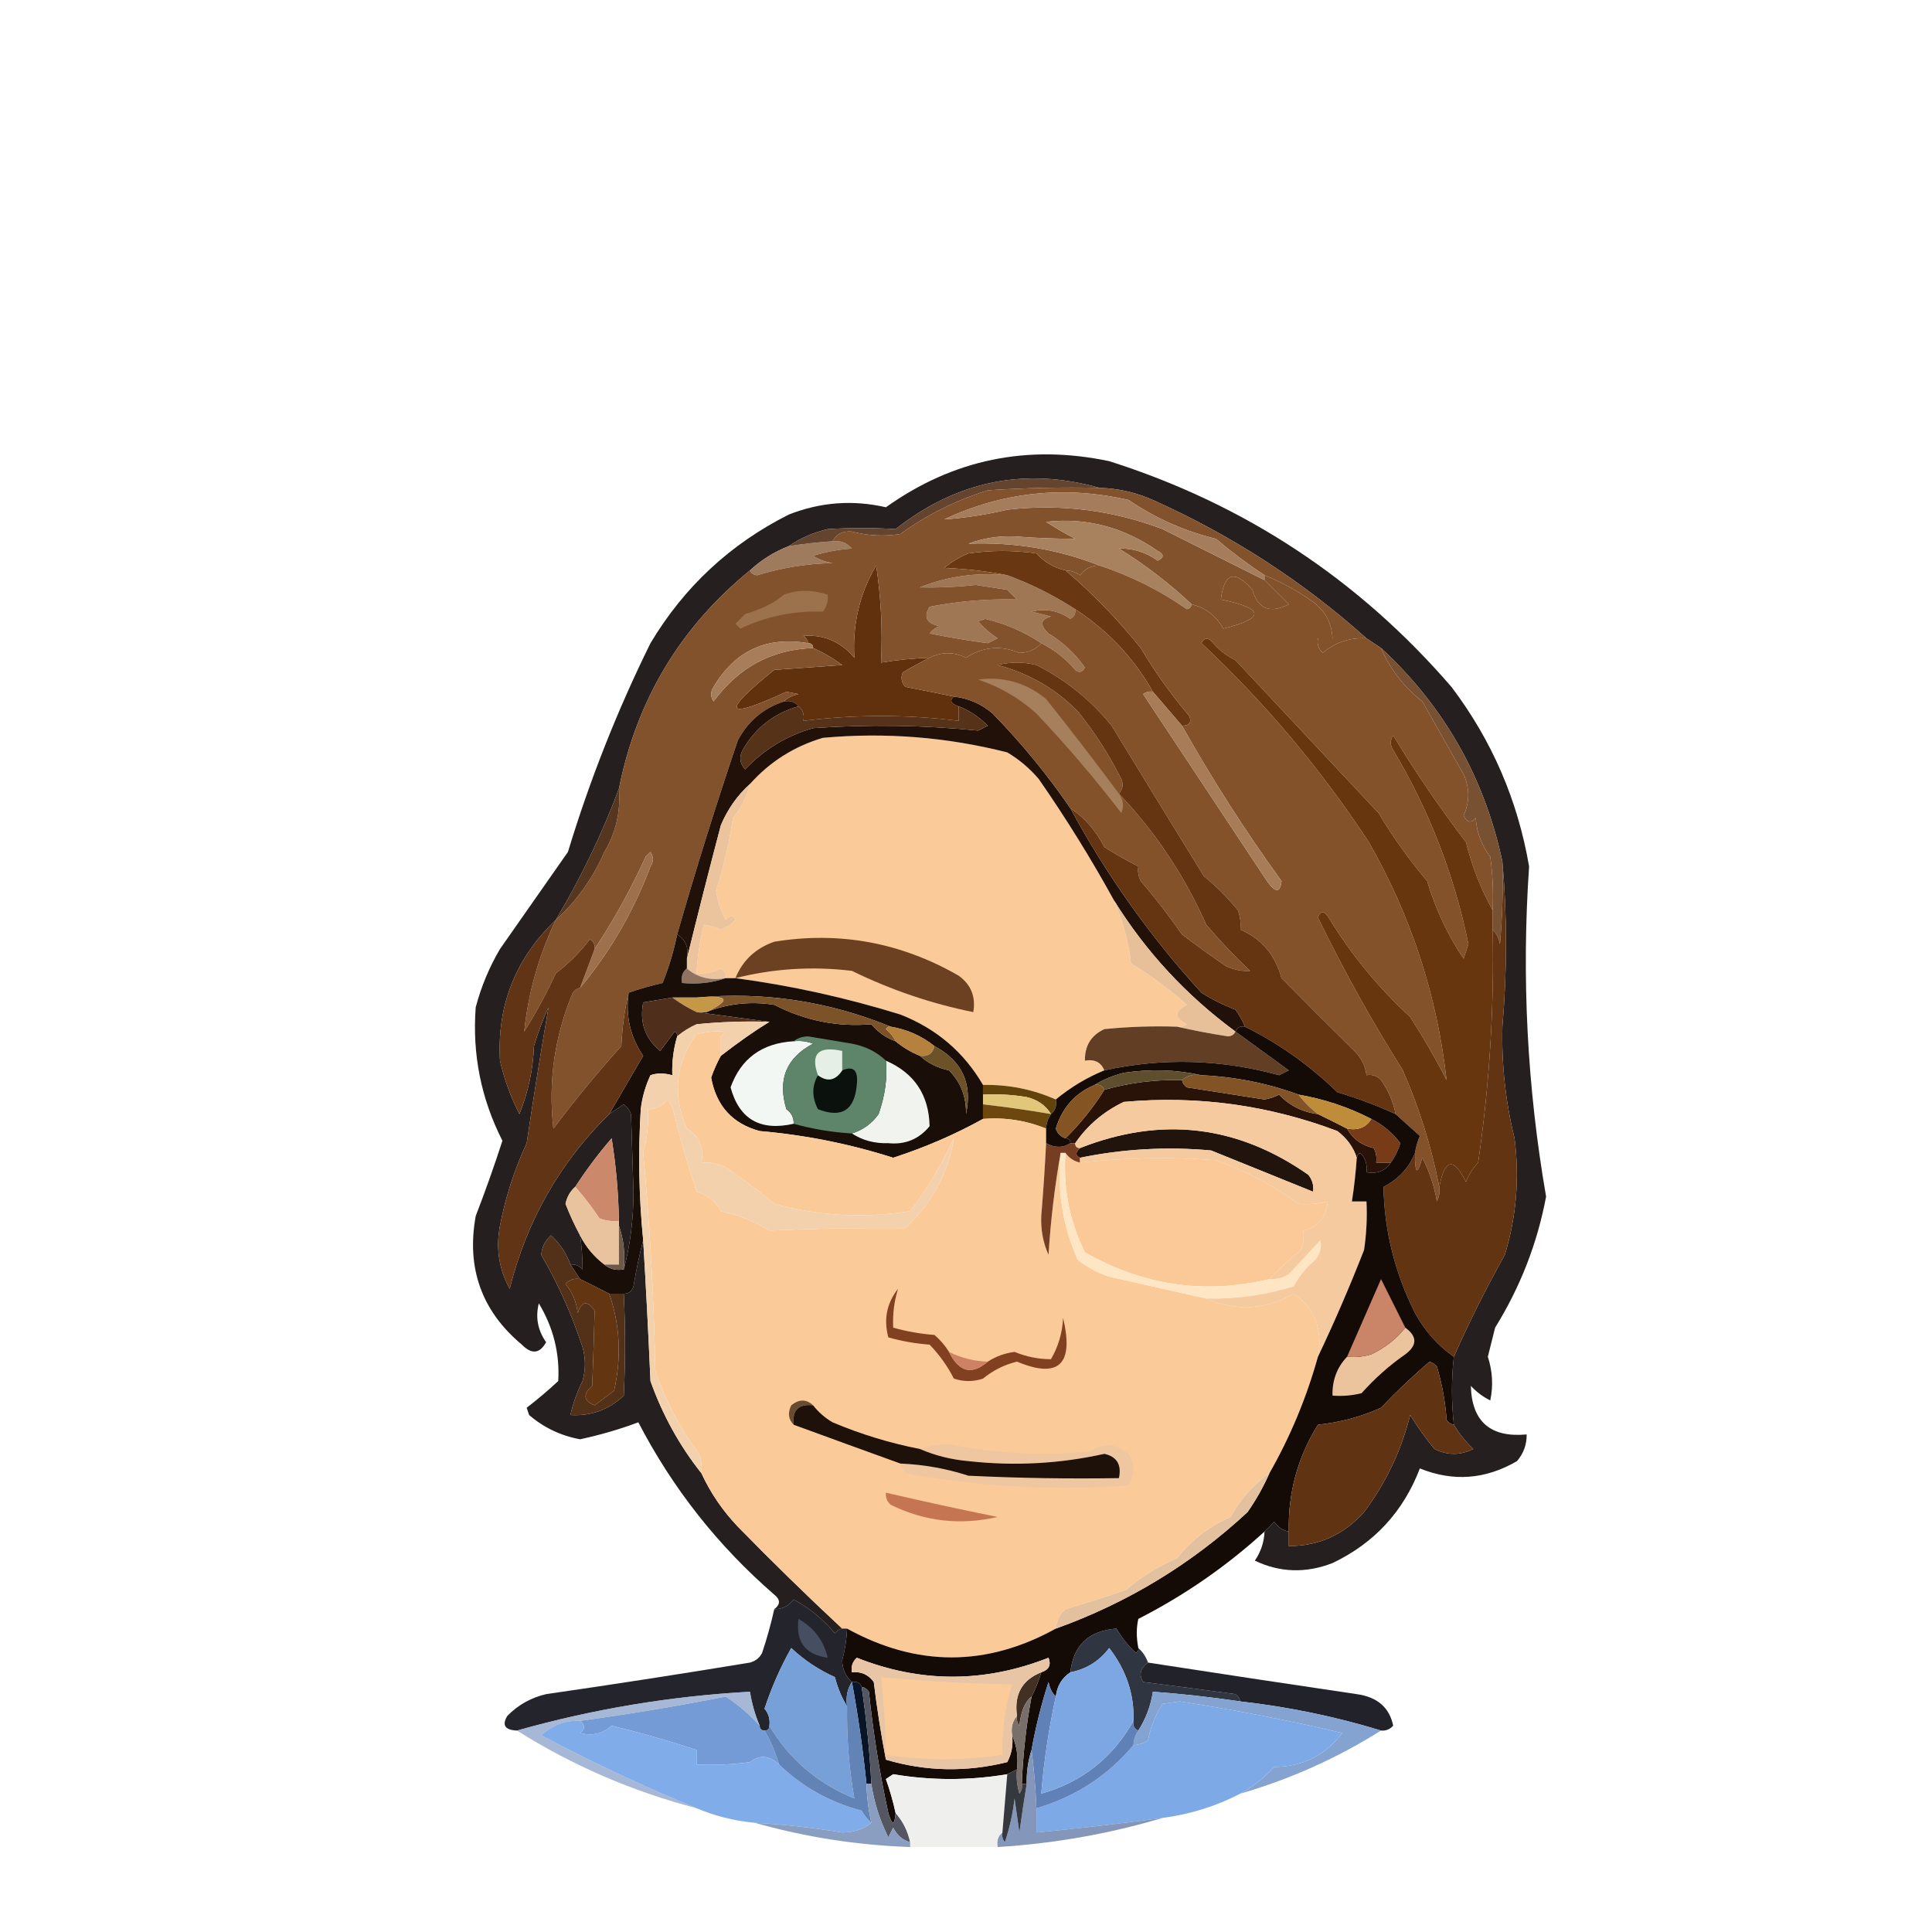 <?xml version="1.0" encoding="UTF-8"?>
<!DOCTYPE svg PUBLIC "-//W3C//DTD SVG 1.1//EN" "http://www.w3.org/Graphics/SVG/1.1/DTD/svg11.dtd">
<svg xmlns="http://www.w3.org/2000/svg" version="1.1" width="398px" height="398px" style="shape-rendering:geometricPrecision; text-rendering:geometricPrecision; image-rendering:optimizeQuality; fill-rule:evenodd; clip-rule:evenodd" xmlns:xlink="http://www.w3.org/1999/xlink">
<g><path style="opacity:0.9" fill="#0e0807" d="M 260.5,315.5 C 261.151,314.909 261.818,314.243 262.5,313.5C 263.265,314.612 264.265,315.279 265.5,315.5C 265.5,316.5 265.5,317.5 265.5,318.5C 271.696,318.486 276.863,316.153 281,311.5C 285.509,305.482 288.675,298.816 290.5,291.5C 291.982,293.891 293.649,296.224 295.5,298.5C 298.167,299.833 300.833,299.833 303.5,298.5C 301.918,296.985 300.584,295.319 299.5,293.5C 298.981,288.758 298.981,284.092 299.5,279.5C 302.583,272.5 306.083,265.5 310,258.5C 312.383,250.663 313.05,242.663 312,234.5C 310.143,226.961 309.31,219.294 309.5,211.5C 310.485,199.999 310.485,188.666 309.5,177.5C 305.8,160.149 297.466,145.482 284.5,133.5C 283.5,132.833 282.5,132.167 281.5,131.5C 268.408,119.774 253.741,110.274 237.5,103C 233.986,101.438 230.319,100.605 226.5,100.5C 211.172,96.199 197.172,99.032 184.5,109C 179.856,108.709 175.189,108.709 170.5,109C 167.524,109.705 164.858,110.871 162.5,112.5C 159.489,113.669 156.822,115.336 154.5,117.5C 140.143,129.202 131.143,144.202 127.5,162.5C 123.994,171.848 119.66,180.848 114.5,189.5C 106.193,197.44 102.359,207.107 103,218.5C 103.876,222.341 105.209,226.007 107,229.5C 108.811,225.012 109.811,220.346 110,215.5C 110.803,212.756 111.803,210.089 113,207.5C 111.405,216.737 109.905,226.071 108.5,235.5C 105.98,240.894 104.147,246.561 103,252.5C 102.118,257.119 102.784,261.453 105,265.5C 108.497,251.496 115.33,239.496 125.5,229.5C 126.482,228.859 127.482,228.193 128.5,227.5C 129.192,228.025 129.692,228.692 130,229.5C 130.167,234.833 130.333,240.167 130.5,245.5C 130.495,251.211 129.828,256.544 128.5,261.5C 128.81,258.287 128.477,255.287 127.5,252.5C 127.5,252.167 127.5,251.833 127.5,251.5C 127.404,245.802 126.904,240.135 126,234.5C 123.248,237.684 120.748,241.018 118.5,244.5C 117.475,245.374 116.808,246.541 116.5,248C 117.391,250.279 118.391,252.446 119.5,254.5C 119.851,256.869 120.018,259.203 120,261.5C 119.329,260.748 118.496,260.414 117.5,260.5C 116.66,258.147 115.326,256.147 113.5,254.5C 112.304,255.559 111.637,256.893 111.5,258.5C 114.974,264.497 117.807,270.83 120,277.5C 120.667,279.833 120.667,282.167 120,284.5C 118.882,286.765 118.049,289.099 117.5,291.5C 121.75,291.75 125.416,290.417 128.5,287.5C 128.842,280.558 128.842,273.558 128.5,266.5C 129.497,266.53 130.164,266.03 130.5,265C 131.05,261.676 131.717,258.509 132.5,255.5C 133.079,265.157 133.579,274.824 134,284.5C 136.499,291.508 139.999,297.841 144.5,303.5C 146.362,307.542 148.862,311.208 152,314.5C 159.062,321.73 166.229,328.73 173.5,335.5C 172.883,335.611 172.383,335.944 172,336.5C 169.628,333.63 166.795,331.297 163.5,329.5C 162.476,330.853 161.143,331.52 159.5,331.5C 160.791,330.527 160.791,329.527 159.5,328.5C 147.888,318.432 138.555,306.599 131.5,293C 127.731,294.417 123.731,295.584 119.5,296.5C 115.539,295.769 112.039,294.103 109,291.5C 108.833,291 108.667,290.5 108.5,290C 110.727,288.294 112.894,286.46 115,284.5C 115.328,278.804 113.994,273.471 111,268.5C 110.275,271.377 110.775,274.043 112.5,276.5C 111.187,278.885 109.52,279.052 107.5,277C 99.221,270.075 96.054,261.242 98,250.5C 99.981,245.375 101.814,240.208 103.5,235C 99.1,226.334 97.267,217.167 98,207.5C 99.109,203.281 100.775,199.281 103,195.5C 107.667,188.833 112.333,182.167 117,175.5C 121.488,160.702 127.155,146.369 134,132.5C 140.936,120.897 150.436,112.064 162.5,106C 169.026,103.434 175.692,102.934 182.5,104.5C 196.345,94.635 211.679,91.469 228.5,95C 256.393,103.862 279.893,119.362 299,141.5C 307.328,152.495 312.662,164.828 315,178.5C 313.434,201.325 314.601,223.992 318.5,246.5C 316.7,256.109 313.2,265.109 308,273.5C 307.5,275.5 307,277.5 306.5,279.5C 307.472,282.464 307.638,285.464 307,288.5C 305.488,287.743 304.154,286.743 303,285.5C 303.2,292.861 307.033,296.194 314.5,295.5C 314.528,297.582 313.861,299.416 312.5,301C 306.011,304.779 299.344,305.279 292.5,302.5C 289.097,311.402 283.097,317.902 274.5,322C 269.003,324.131 263.669,323.965 258.5,321.5C 259.747,319.677 260.414,317.677 260.5,315.5 Z"/></g>
<g><path style="opacity:1" fill="#a07754" d="M 207.5,118.5 C 212.38,120.273 217.047,122.607 221.5,125.5C 221.631,126.376 221.298,127.043 220.5,127.5C 218.043,125.775 215.377,125.275 212.5,126C 213.833,126.333 215.167,126.667 216.5,127C 214.314,127.604 214.148,128.77 216,130.5C 218.978,132.311 221.478,134.644 223.5,137.5C 222.998,138.521 222.332,138.688 221.5,138C 219.538,135.687 217.205,133.853 214.5,132.5C 211.049,130.175 207.216,128.508 203,127.5C 202.5,127.667 202,127.833 201.5,128C 202.685,129.353 204.019,130.52 205.5,131.5C 204.833,131.833 204.167,132.167 203.5,132.5C 199.482,131.965 195.482,131.298 191.5,130.5C 192.025,129.808 192.692,129.308 193.5,129C 190.876,128.424 190.209,127.09 191.5,125C 197.466,123.834 203.466,123.334 209.5,123.5C 208.833,122.833 208.167,122.167 207.5,121.5C 205.333,121.167 203.167,120.833 201,120.5C 197.144,120.926 193.311,121.093 189.5,121C 195.238,118.705 201.238,117.872 207.5,118.5 Z"/></g>
<g><path style="opacity:1" fill="#693812" d="M 219.5,117.5 C 225.152,122.32 230.319,127.653 235,133.5C 237.945,138.445 241.279,143.112 245,147.5C 245.528,148.816 245.028,149.483 243.5,149.5C 241.5,147.167 239.5,144.833 237.5,142.5C 233.576,135.574 228.243,129.907 221.5,125.5C 217.047,122.607 212.38,120.273 207.5,118.5C 203.353,117.675 199.019,117.175 194.5,117C 196.001,115.748 197.668,114.748 199.5,114C 204.167,113.333 208.833,113.333 213.5,114C 215.146,115.821 217.146,116.987 219.5,117.5 Z"/></g>
<g><path style="opacity:1" fill="#9f7b5e" d="M 171.5,111.5 C 173.103,111.312 174.437,111.812 175.5,113C 172.774,113.182 170.107,113.682 167.5,114.5C 168.729,115.281 170.062,115.781 171.5,116C 166.201,116.117 161.034,116.95 156,118.5C 155.235,118.43 154.735,118.097 154.5,117.5C 156.822,115.336 159.489,113.669 162.5,112.5C 165.482,112.037 168.482,111.704 171.5,111.5 Z"/></g>
<g><path style="opacity:1" fill="#64442e" d="M 226.5,100.5 C 218.826,100.334 211.159,100.5 203.5,101C 196.909,103.069 190.909,106.069 185.5,110C 182.145,110.546 178.812,110.379 175.5,109.5C 173.645,109.34 172.312,110.007 171.5,111.5C 168.482,111.704 165.482,112.037 162.5,112.5C 164.858,110.871 167.524,109.705 170.5,109C 175.189,108.709 179.856,108.709 184.5,109C 197.172,99.032 211.172,96.199 226.5,100.5 Z"/></g>
<g><path style="opacity:1" fill="#61300d" d="M 191.5,135.5 C 189.709,136.391 187.876,137.391 186,138.5C 185.508,139.549 185.674,140.549 186.5,141.5C 189.977,142.167 193.311,142.834 196.5,143.5C 195.561,144.327 195.895,144.994 197.5,145.5C 197.5,146.5 197.5,147.5 197.5,148.5C 186.833,147.167 176.167,147.167 165.5,148.5C 165.737,147.209 165.404,146.209 164.5,145.5C 163.791,144.596 162.791,144.263 161.5,144.5C 162.263,143.732 163.263,143.232 164.5,143C 163.667,142.833 162.833,142.667 162,142.5C 149.248,148.408 148.415,146.908 159.5,138C 164.167,137.667 168.833,137.333 173.5,137C 171.595,135.579 169.595,134.412 167.5,133.5C 167.5,132.833 167.167,132.5 166.5,132.5C 166.389,131.883 166.056,131.383 165.5,131C 169.705,130.682 173.205,132.182 176,135.5C 175.588,128.625 177.088,122.292 180.5,116.5C 181.497,123.134 181.83,129.8 181.5,136.5C 184.807,135.949 188.14,135.616 191.5,135.5 Z"/></g>
<g><path style="opacity:1" fill="#82522c" d="M 226.5,100.5 C 230.319,100.605 233.986,101.438 237.5,103C 253.741,110.274 268.408,119.774 281.5,131.5C 278.094,131.302 275.094,132.302 272.5,134.5C 271.614,133.675 271.281,132.675 271.5,131.5C 272.5,131.5 273.5,131.5 274.5,131.5C 274.358,128.383 273.024,125.883 270.5,124C 267.433,121.794 264.1,119.961 260.5,118.5C 257.044,116.217 253.71,113.717 250.5,111C 243.977,109.403 237.977,106.737 232.5,103C 219.281,99.989 206.614,101.322 194.5,107C 198.82,106.696 203.154,106.03 207.5,105C 218.482,103.745 229.149,105.078 239.5,109C 246.553,112.527 253.553,116.027 260.5,119.5C 262.119,121.119 263.785,122.785 265.5,124.5C 261.628,126.461 259.128,125.461 258,121.5C 254.358,117.305 252.191,117.972 251.5,123.5C 260.526,125.354 260.693,127.354 252,129.5C 250.532,126.858 248.365,125.191 245.5,124.5C 240.929,120.202 235.929,116.369 230.5,113C 233.361,112.915 236.028,113.749 238.5,115.5C 239.833,114.833 239.833,114.167 238.5,113.5C 231.433,108.578 223.767,106.578 215.5,107.5C 217.453,108.761 219.453,109.927 221.5,111C 217.369,110.993 213.202,110.826 209,110.5C 205.645,110.375 202.478,110.875 199.5,112C 208.959,111.639 217.959,113.139 226.5,116.5C 224.857,116.48 223.524,117.147 222.5,118.5C 221.583,117.873 220.583,117.539 219.5,117.5C 217.146,116.987 215.146,115.821 213.5,114C 208.833,113.333 204.167,113.333 199.5,114C 197.668,114.748 196.001,115.748 194.5,117C 199.019,117.175 203.353,117.675 207.5,118.5C 201.238,117.872 195.238,118.705 189.5,121C 193.311,121.093 197.144,120.926 201,120.5C 203.167,120.833 205.333,121.167 207.5,121.5C 208.167,122.167 208.833,122.833 209.5,123.5C 203.466,123.334 197.466,123.834 191.5,125C 190.209,127.09 190.876,128.424 193.5,129C 192.692,129.308 192.025,129.808 191.5,130.5C 195.482,131.298 199.482,131.965 203.5,132.5C 204.167,132.167 204.833,131.833 205.5,131.5C 204.019,130.52 202.685,129.353 201.5,128C 202,127.833 202.5,127.667 203,127.5C 207.216,128.508 211.049,130.175 214.5,132.5C 213.376,133.809 211.876,134.475 210,134.5C 206.121,132.891 202.455,133.224 199,135.5C 196.493,134.253 193.993,134.253 191.5,135.5C 188.14,135.616 184.807,135.949 181.5,136.5C 181.83,129.8 181.497,123.134 180.5,116.5C 177.088,122.292 175.588,128.625 176,135.5C 173.205,132.182 169.705,130.682 165.5,131C 166.056,131.383 166.389,131.883 166.5,132.5C 157.927,131.037 151.427,134.037 147,141.5C 146.333,142.5 146.333,143.5 147,144.5C 152.159,137.464 158.993,133.798 167.5,133.5C 169.595,134.412 171.595,135.579 173.5,137C 168.833,137.333 164.167,137.667 159.5,138C 148.415,146.908 149.248,148.408 162,142.5C 162.833,142.667 163.667,142.833 164.5,143C 163.263,143.232 162.263,143.732 161.5,144.5C 157.298,145.863 154.131,148.53 152,152.5C 147.516,165.756 143.349,179.089 139.5,192.5C 138.812,195.918 137.812,199.251 136.5,202.5C 134.018,203.067 131.684,203.734 129.5,204.5C 128.677,207.977 128.177,211.644 128,215.5C 123.086,220.959 118.419,226.625 114,232.5C 112.905,222.804 114.238,213.471 118,204.5C 118.383,203.944 118.883,203.611 119.5,203.5C 125.669,196.112 130.502,187.779 134,178.5C 134.667,177.5 134.667,176.5 134,175.5C 133.667,175.833 133.333,176.167 133,176.5C 129.956,183.178 126.456,189.512 122.5,195.5C 122.631,194.624 122.298,193.957 121.5,193.5C 119.5,196.167 117.167,198.5 114.5,200.5C 112.588,204.66 110.421,208.66 108,212.5C 108.821,204.526 110.988,196.86 114.5,189.5C 118.793,185.605 122.126,180.939 124.5,175.5C 126.88,171.537 127.88,167.203 127.5,162.5C 131.143,144.202 140.143,129.202 154.5,117.5C 154.735,118.097 155.235,118.43 156,118.5C 161.034,116.95 166.201,116.117 171.5,116C 170.062,115.781 168.729,115.281 167.5,114.5C 170.107,113.682 172.774,113.182 175.5,113C 174.437,111.812 173.103,111.312 171.5,111.5C 172.312,110.007 173.645,109.34 175.5,109.5C 178.812,110.379 182.145,110.546 185.5,110C 190.909,106.069 196.909,103.069 203.5,101C 211.159,100.5 218.826,100.334 226.5,100.5 Z"/></g>
<g><path style="opacity:1" fill="#a87d5a" d="M 166.5,132.5 C 167.167,132.5 167.5,132.833 167.5,133.5C 158.993,133.798 152.159,137.464 147,144.5C 146.333,143.5 146.333,142.5 147,141.5C 151.427,134.037 157.927,131.037 166.5,132.5 Z"/></g>
<g><path style="opacity:1" fill="#9c724c" d="M 161.5,122.5 C 164.344,121.449 167.344,121.449 170.5,122.5C 170.67,123.822 170.337,124.989 169.5,126C 163.501,125.8 157.834,126.966 152.5,129.5C 152.167,129.167 151.833,128.833 151.5,128.5C 152.167,127.833 152.833,127.167 153.5,126.5C 156.997,125.435 159.663,124.102 161.5,122.5 Z"/></g>
<g><path style="opacity:1" fill="#a8815f" d="M 245.5,124.5 C 245.44,125.043 245.107,125.376 244.5,125.5C 238.957,121.632 232.957,118.632 226.5,116.5C 217.959,113.139 208.959,111.639 199.5,112C 202.478,110.875 205.645,110.375 209,110.5C 213.202,110.826 217.369,110.993 221.5,111C 219.453,109.927 217.453,108.761 215.5,107.5C 223.767,106.578 231.433,108.578 238.5,113.5C 239.833,114.167 239.833,114.833 238.5,115.5C 236.028,113.749 233.361,112.915 230.5,113C 235.929,116.369 240.929,120.202 245.5,124.5 Z"/></g>
<g><path style="opacity:1" fill="#a67d5c" d="M 260.5,118.5 C 260.5,118.833 260.5,119.167 260.5,119.5C 253.553,116.027 246.553,112.527 239.5,109C 229.149,105.078 218.482,103.745 207.5,105C 203.154,106.03 198.82,106.696 194.5,107C 206.614,101.322 219.281,99.989 232.5,103C 237.977,106.737 243.977,109.403 250.5,111C 253.71,113.717 257.044,116.217 260.5,118.5 Z"/></g>
<g><path style="opacity:1" fill="#fbca99" d="M 229.5,185.5 C 231.358,189.812 232.525,194.145 233,198.5C 237.11,200.978 240.944,203.811 244.5,207C 241.833,208.333 241.833,209.667 244.5,211C 243.906,211.464 243.239,211.631 242.5,211.5C 237.489,211.334 232.489,211.501 227.5,212C 224.778,213.272 223.444,215.439 223.5,218.5C 225.483,218.157 226.817,218.824 227.5,220.5C 223.907,221.967 220.574,223.967 217.5,226.5C 212.749,224.397 207.749,223.397 202.5,223.5C 198.572,216.747 192.906,211.914 185.5,209C 174.247,205.52 162.914,203.02 151.5,201.5C 150.833,201.5 150.167,201.5 149.5,201.5C 149.631,200.624 149.298,199.957 148.5,199.5C 146.929,200.309 145.262,200.643 143.5,200.5C 143.674,197.126 144.174,193.793 145,190.5C 146.117,190.665 147.284,190.998 148.5,191.5C 149.672,191.081 150.672,190.415 151.5,189.5C 151.062,188.494 150.396,188.494 149.5,189.5C 148.527,187.608 147.86,185.608 147.5,183.5C 149.07,178.668 150.237,173.668 151,168.5C 152.705,166.423 153.872,164.09 154.5,161.5C 158.572,156.939 163.572,153.773 169.5,152C 182.355,150.826 195.022,151.826 207.5,155C 209.96,156.458 212.127,158.291 214,160.5C 219.635,168.621 224.802,176.955 229.5,185.5 Z"/></g>
<g><path style="opacity:1" fill="#211108" d="M 196.5,143.5 C 199.516,143.841 202.182,145.007 204.5,147C 210.424,153.083 215.757,159.583 220.5,166.5C 227.962,180.29 236.962,192.956 247.5,204.5C 249.731,205.903 252.064,207.07 254.5,208C 255.305,209.113 255.972,210.279 256.5,211.5C 255.508,211.328 254.842,211.662 254.5,212.5C 244.384,205.055 236.051,196.055 229.5,185.5C 224.802,176.955 219.635,168.621 214,160.5C 212.127,158.291 209.96,156.458 207.5,155C 195.022,151.826 182.355,150.826 169.5,152C 163.572,153.773 158.572,156.939 154.5,161.5C 151.903,163.843 149.903,166.676 148.5,170C 146.059,179.267 143.725,188.434 141.5,197.5C 141.923,195.219 141.256,193.552 139.5,192.5C 143.349,179.089 147.516,165.756 152,152.5C 154.131,148.53 157.298,145.863 161.5,144.5C 162.791,144.263 163.791,144.596 164.5,145.5C 159.44,146.945 155.607,149.945 153,154.5C 152.219,155.944 152.386,157.277 153.5,158.5C 157.367,154.398 162.033,151.564 167.5,150C 178.861,149.209 190.194,149.376 201.5,150.5C 202.167,150.167 202.833,149.833 203.5,149.5C 201.736,147.722 199.736,146.389 197.5,145.5C 195.895,144.994 195.561,144.327 196.5,143.5 Z"/></g>
<g><path style="opacity:1" fill="#553218" d="M 164.5,145.5 C 165.404,146.209 165.737,147.209 165.5,148.5C 176.167,147.167 186.833,147.167 197.5,148.5C 197.5,147.5 197.5,146.5 197.5,145.5C 199.736,146.389 201.736,147.722 203.5,149.5C 202.833,149.833 202.167,150.167 201.5,150.5C 190.194,149.376 178.861,149.209 167.5,150C 162.033,151.564 157.367,154.398 153.5,158.5C 152.386,157.277 152.219,155.944 153,154.5C 155.607,149.945 159.44,146.945 164.5,145.5 Z"/></g>
<g><path style="opacity:1" fill="#83522b" d="M 226.5,116.5 C 232.957,118.632 238.957,121.632 244.5,125.5C 245.107,125.376 245.44,125.043 245.5,124.5C 248.365,125.191 250.532,126.858 252,129.5C 260.693,127.354 260.526,125.354 251.5,123.5C 252.191,117.972 254.358,117.305 258,121.5C 259.128,125.461 261.628,126.461 265.5,124.5C 263.785,122.785 262.119,121.119 260.5,119.5C 260.5,119.167 260.5,118.833 260.5,118.5C 264.1,119.961 267.433,121.794 270.5,124C 273.024,125.883 274.358,128.383 274.5,131.5C 273.5,131.5 272.5,131.5 271.5,131.5C 271.281,132.675 271.614,133.675 272.5,134.5C 275.094,132.302 278.094,131.302 281.5,131.5C 282.5,132.167 283.5,132.833 284.5,133.5C 286.347,137.828 289.181,141.495 293,144.5C 295.829,149.491 298.663,154.491 301.5,159.5C 302.783,162.372 302.783,165.205 301.5,168C 302.253,169.487 303.086,169.654 304,168.5C 304.217,171.488 305.217,174.155 307,176.5C 307.499,180.152 307.665,183.818 307.5,187.5C 305.072,183.176 303.239,178.509 302,173.5C 296.621,166.449 291.621,159.116 287,151.5C 286.333,152.5 286.333,153.5 287,154.5C 294.433,166.967 299.6,180.301 302.5,194.5C 302.167,195.5 301.833,196.5 301.5,197.5C 298.197,192.559 295.697,187.226 294,181.5C 290.287,177.118 286.954,172.451 284,167.5C 274.139,156.974 264.305,146.474 254.5,136C 252.545,135.047 250.878,133.713 249.5,132C 248.668,131.312 248.002,131.479 247.5,132.5C 260.605,144.775 272.105,158.442 282,173.5C 290.717,188.777 296.05,205.11 298,222.5C 295.723,218.052 293.223,213.719 290.5,209.5C 284.056,203.561 278.556,196.895 274,189.5C 272.935,187.604 272.102,187.437 271.5,189C 276.778,199.862 282.612,210.362 289,220.5C 292.386,228.259 294.886,236.259 296.5,244.5C 296.649,245.552 296.483,246.552 296,247.5C 295.453,244.298 294.453,241.298 293,238.5C 291.957,242.226 291.457,241.893 291.5,237.5C 291.678,236.305 292.011,235.138 292.5,234C 290.793,232.491 289.127,230.991 287.5,229.5C 287.02,226.995 286.02,224.662 284.5,222.5C 283.675,221.614 282.675,221.281 281.5,221.5C 281.271,219.567 280.438,217.9 279,216.5C 274,211.58 269,206.58 264,201.5C 262.697,196.709 259.864,193.376 255.5,191.5C 255.657,190.127 255.49,188.793 255,187.5C 252.877,184.887 250.544,182.554 248,180.5C 241.623,170.138 235.29,159.805 229,149.5C 224.726,144.226 219.559,140.059 213.5,137C 210.833,136.333 208.167,136.333 205.5,137C 211.907,138.682 217.407,141.849 222,146.5C 225.499,150.827 228.499,155.494 231,160.5C 231.47,161.577 231.303,162.577 230.5,163.5C 238.011,171.372 244.011,180.372 248.5,190.5C 251.345,193.844 254.345,197.011 257.5,200C 255.831,200.122 254.165,199.788 252.5,199C 249.417,196.891 246.417,194.724 243.5,192.5C 240.858,188.691 238.025,185.024 235,181.5C 234.517,180.552 234.351,179.552 234.5,178.5C 232.186,177.318 229.852,175.985 227.5,174.5C 225.779,171.124 223.446,168.457 220.5,166.5C 215.757,159.583 210.424,153.083 204.5,147C 202.182,145.007 199.516,143.841 196.5,143.5C 193.311,142.834 189.977,142.167 186.5,141.5C 185.674,140.549 185.508,139.549 186,138.5C 187.876,137.391 189.709,136.391 191.5,135.5C 193.993,134.253 196.493,134.253 199,135.5C 202.455,133.224 206.121,132.891 210,134.5C 211.876,134.475 213.376,133.809 214.5,132.5C 217.205,133.853 219.538,135.687 221.5,138C 222.332,138.688 222.998,138.521 223.5,137.5C 221.478,134.644 218.978,132.311 216,130.5C 214.148,128.77 214.314,127.604 216.5,127C 215.167,126.667 213.833,126.333 212.5,126C 215.377,125.275 218.043,125.775 220.5,127.5C 221.298,127.043 221.631,126.376 221.5,125.5C 228.243,129.907 233.576,135.574 237.5,142.5C 236.761,142.369 236.094,142.536 235.5,143C 244.03,155.854 252.53,168.687 261,181.5C 262.743,183.975 263.743,183.975 264,181.5C 256.553,171.221 249.72,160.554 243.5,149.5C 245.028,149.483 245.528,148.816 245,147.5C 241.279,143.112 237.945,138.445 235,133.5C 230.319,127.653 225.152,122.32 219.5,117.5C 220.583,117.539 221.583,117.873 222.5,118.5C 223.524,117.147 224.857,116.48 226.5,116.5 Z"/></g>
<g><path style="opacity:1" fill="#a77c57" d="M 237.5,142.5 C 239.5,144.833 241.5,147.167 243.5,149.5C 249.72,160.554 256.553,171.221 264,181.5C 263.743,183.975 262.743,183.975 261,181.5C 252.53,168.687 244.03,155.854 235.5,143C 236.094,142.536 236.761,142.369 237.5,142.5 Z"/></g>
<g><path style="opacity:1" fill="#a67f5d" d="M 230.5,163.5 C 231.412,164.738 231.579,166.072 231,167.5C 225.512,160.347 219.679,153.514 213.5,147C 209.993,143.827 205.993,141.494 201.5,140C 206.727,139.297 211.394,140.63 215.5,144C 220.627,150.43 225.627,156.93 230.5,163.5 Z"/></g>
<g><path style="opacity:1" fill="#785133" d="M 284.5,133.5 C 297.466,145.482 305.8,160.149 309.5,177.5C 309.666,183.176 309.499,188.843 309,194.5C 308.768,193.263 308.268,192.263 307.5,191.5C 307.5,190.167 307.5,188.833 307.5,187.5C 307.665,183.818 307.499,180.152 307,176.5C 305.217,174.155 304.217,171.488 304,168.5C 303.086,169.654 302.253,169.487 301.5,168C 302.783,165.205 302.783,162.372 301.5,159.5C 298.663,154.491 295.829,149.491 293,144.5C 289.181,141.495 286.347,137.828 284.5,133.5 Z"/></g>
<g><path style="opacity:1" fill="#56361e" d="M 127.5,162.5 C 127.88,167.203 126.88,171.537 124.5,175.5C 122.126,180.939 118.793,185.605 114.5,189.5C 119.66,180.848 123.994,171.848 127.5,162.5 Z"/></g>
<g><path style="opacity:1" fill="#67360e" d="M 307.5,187.5 C 307.5,188.833 307.5,190.167 307.5,191.5C 307.828,207.583 306.828,223.583 304.5,239.5C 303.416,240.665 302.583,241.998 302,243.5C 299.463,238.334 297.63,238.667 296.5,244.5C 294.886,236.259 292.386,228.259 289,220.5C 282.612,210.362 276.778,199.862 271.5,189C 272.102,187.437 272.935,187.604 274,189.5C 278.556,196.895 284.056,203.561 290.5,209.5C 293.223,213.719 295.723,218.052 298,222.5C 296.05,205.11 290.717,188.777 282,173.5C 272.105,158.442 260.605,144.775 247.5,132.5C 248.002,131.479 248.668,131.312 249.5,132C 250.878,133.713 252.545,135.047 254.5,136C 264.305,146.474 274.139,156.974 284,167.5C 286.954,172.451 290.287,177.118 294,181.5C 295.697,187.226 298.197,192.559 301.5,197.5C 301.833,196.5 302.167,195.5 302.5,194.5C 299.6,180.301 294.433,166.967 287,154.5C 286.333,153.5 286.333,152.5 287,151.5C 291.621,159.116 296.621,166.449 302,173.5C 303.239,178.509 305.072,183.176 307.5,187.5 Z"/></g>
<g><path style="opacity:1" fill="#ebc49e" d="M 154.5,161.5 C 153.872,164.09 152.705,166.423 151,168.5C 150.237,173.668 149.07,178.668 147.5,183.5C 147.86,185.608 148.527,187.608 149.5,189.5C 150.396,188.494 151.062,188.494 151.5,189.5C 150.672,190.415 149.672,191.081 148.5,191.5C 147.284,190.998 146.117,190.665 145,190.5C 144.174,193.793 143.674,197.126 143.5,200.5C 145.262,200.643 146.929,200.309 148.5,199.5C 149.298,199.957 149.631,200.624 149.5,201.5C 146.302,202.036 143.635,201.369 141.5,199.5C 141.5,198.833 141.5,198.167 141.5,197.5C 143.725,188.434 146.059,179.267 148.5,170C 149.903,166.676 151.903,163.843 154.5,161.5 Z"/></g>
<g><path style="opacity:1" fill="#9e714c" d="M 119.5,203.5 C 120.501,200.828 121.501,198.162 122.5,195.5C 126.456,189.512 129.956,183.178 133,176.5C 133.333,176.167 133.667,175.833 134,175.5C 134.667,176.5 134.667,177.5 134,178.5C 130.502,187.779 125.669,196.112 119.5,203.5 Z"/></g>
<g><path style="opacity:1" fill="#653511" d="M 287.5,229.5 C 283.621,227.729 279.621,226.229 275.5,225C 269.849,219.511 263.516,215.011 256.5,211.5C 255.972,210.279 255.305,209.113 254.5,208C 252.064,207.07 249.731,205.903 247.5,204.5C 236.962,192.956 227.962,180.29 220.5,166.5C 223.446,168.457 225.779,171.124 227.5,174.5C 229.852,175.985 232.186,177.318 234.5,178.5C 234.351,179.552 234.517,180.552 235,181.5C 238.025,185.024 240.858,188.691 243.5,192.5C 246.417,194.724 249.417,196.891 252.5,199C 254.165,199.788 255.831,200.122 257.5,200C 254.345,197.011 251.345,193.844 248.5,190.5C 244.011,180.372 238.011,171.372 230.5,163.5C 231.303,162.577 231.47,161.577 231,160.5C 228.499,155.494 225.499,150.827 222,146.5C 217.407,141.849 211.907,138.682 205.5,137C 208.167,136.333 210.833,136.333 213.5,137C 219.559,140.059 224.726,144.226 229,149.5C 235.29,159.805 241.623,170.138 248,180.5C 250.544,182.554 252.877,184.887 255,187.5C 255.49,188.793 255.657,190.127 255.5,191.5C 259.864,193.376 262.697,196.709 264,201.5C 269,206.58 274,211.58 279,216.5C 280.438,217.9 281.271,219.567 281.5,221.5C 282.675,221.281 283.675,221.614 284.5,222.5C 286.02,224.662 287.02,226.995 287.5,229.5 Z"/></g>
<g><path style="opacity:1" fill="#6b4122" d="M 151.5,201.5 C 152.989,197.847 155.656,195.347 159.5,194C 172.919,191.816 185.586,194.149 197.5,201C 200.041,202.848 201.041,205.348 200.5,208.5C 191.838,206.748 183.505,203.915 175.5,200C 167.362,199.016 159.362,199.516 151.5,201.5 Z"/></g>
<g><path style="opacity:1" fill="#e7c099" d="M 229.5,185.5 C 236.051,196.055 244.384,205.055 254.5,212.5C 254.265,213.097 253.765,213.43 253,213.5C 249.346,212.938 245.846,212.271 242.5,211.5C 243.239,211.631 243.906,211.464 244.5,211C 241.833,209.667 241.833,208.333 244.5,207C 240.944,203.811 237.11,200.978 233,198.5C 232.525,194.145 231.358,189.812 229.5,185.5 Z"/></g>
<g><path style="opacity:1" fill="#8f7360" d="M 141.5,199.5 C 143.635,201.369 146.302,202.036 149.5,201.5C 146.713,202.477 143.713,202.81 140.5,202.5C 140.263,201.209 140.596,200.209 141.5,199.5 Z"/></g>
<g><path style="opacity:1" fill="#190e08" d="M 139.5,192.5 C 141.256,193.552 141.923,195.219 141.5,197.5C 141.5,198.167 141.5,198.833 141.5,199.5C 140.596,200.209 140.263,201.209 140.5,202.5C 143.713,202.81 146.713,202.477 149.5,201.5C 150.167,201.5 150.833,201.5 151.5,201.5C 162.914,203.02 174.247,205.52 185.5,209C 192.906,211.914 198.572,216.747 202.5,223.5C 202.5,224.167 202.5,224.833 202.5,225.5C 202.5,226.167 202.5,226.833 202.5,227.5C 202.5,228.5 202.5,229.5 202.5,230.5C 196.717,233.713 190.551,236.379 184,238.5C 175.066,235.651 165.9,233.817 156.5,233C 150.896,231.496 147.563,227.829 146.5,222C 147.044,220.415 147.711,218.915 148.5,217.5C 152.215,214.631 155.548,212.298 158.5,210.5C 153.5,209.833 148.5,209.167 143.5,208.5C 144.167,208.5 144.833,208.5 145.5,208.5C 149.949,206.728 154.616,206.228 159.5,207C 165.875,210.265 172.542,211.598 179.5,211C 180.885,212.649 182.551,213.816 184.5,214.5C 185.965,215.737 187.632,216.737 189.5,217.5C 191.116,218.989 193.116,219.989 195.5,220.5C 197.92,222.953 199.086,225.953 199,229.5C 200.351,223.201 198.184,218.535 192.5,215.5C 189.873,213.399 186.873,212.066 183.5,211.5C 170.591,206.236 157.257,204.236 143.5,205.5C 141.833,205.5 140.167,205.5 138.5,205.5C 136.5,205.833 134.5,206.167 132.5,206.5C 131.715,210.596 132.882,213.93 136,216.5C 137,215.167 138,213.833 139,212.5C 139.399,212.728 139.565,213.062 139.5,213.5C 138.735,216.096 138.401,218.763 138.5,221.5C 136.799,221.034 135.299,221.034 134,221.5C 132.956,223.715 132.29,226.048 132,228.5C 131.448,237.513 131.615,246.513 132.5,255.5C 131.717,258.509 131.05,261.676 130.5,265C 130.164,266.03 129.497,266.53 128.5,266.5C 127.5,266.5 126.5,266.5 125.5,266.5C 123.483,265.471 121.483,264.471 119.5,263.5C 118.833,262.5 118.167,261.5 117.5,260.5C 118.496,260.414 119.329,260.748 120,261.5C 120.018,259.203 119.851,256.869 119.5,254.5C 120.69,256.869 122.357,258.869 124.5,260.5C 125.568,261.434 126.901,261.768 128.5,261.5C 129.828,256.544 130.495,251.211 130.5,245.5C 130.333,240.167 130.167,234.833 130,229.5C 129.692,228.692 129.192,228.025 128.5,227.5C 127.482,228.193 126.482,228.859 125.5,229.5C 127.81,225.555 130.143,221.555 132.5,217.5C 129.839,213.618 128.839,209.284 129.5,204.5C 131.684,203.734 134.018,203.067 136.5,202.5C 137.812,199.251 138.812,195.918 139.5,192.5 Z"/></g>
<g><path style="opacity:1" fill="#7c5329" d="M 143.5,205.5 C 157.257,204.236 170.591,206.236 183.5,211.5C 183.062,211.435 182.728,211.601 182.5,212C 183.381,212.708 184.047,213.542 184.5,214.5C 182.551,213.816 180.885,212.649 179.5,211C 172.542,211.598 165.875,210.265 159.5,207C 154.616,206.228 149.949,206.728 145.5,208.5C 150.807,205.937 150.141,204.937 143.5,205.5 Z"/></g>
<g><path style="opacity:1" fill="#c59847" d="M 138.5,205.5 C 140.167,205.5 141.833,205.5 143.5,205.5C 150.141,204.937 150.807,205.937 145.5,208.5C 144.833,208.5 144.167,208.5 143.5,208.5C 141.712,207.64 140.045,206.64 138.5,205.5 Z"/></g>
<g><path style="opacity:1" fill="#502e1c" d="M 138.5,205.5 C 140.045,206.64 141.712,207.64 143.5,208.5C 148.5,209.167 153.5,209.833 158.5,210.5C 153.489,210.334 148.489,210.501 143.5,211C 142.016,211.662 140.683,212.496 139.5,213.5C 139.565,213.062 139.399,212.728 139,212.5C 138,213.833 137,215.167 136,216.5C 132.882,213.93 131.715,210.596 132.5,206.5C 134.5,206.167 136.5,205.833 138.5,205.5 Z"/></g>
<g><path style="opacity:1" fill="#b6813d" d="M 183.5,211.5 C 186.873,212.066 189.873,213.399 192.5,215.5C 192.179,217.048 191.179,217.715 189.5,217.5C 187.632,216.737 185.965,215.737 184.5,214.5C 184.047,213.542 183.381,212.708 182.5,212C 182.728,211.601 183.062,211.435 183.5,211.5 Z"/></g>
<g><path style="opacity:1" fill="#623f24" d="M 242.5,211.5 C 245.846,212.271 249.346,212.938 253,213.5C 253.765,213.43 254.265,213.097 254.5,212.5C 258.148,215.142 261.815,217.809 265.5,220.5C 264.833,220.833 264.167,221.167 263.5,221.5C 251.487,218.2 239.487,217.867 227.5,220.5C 226.817,218.824 225.483,218.157 223.5,218.5C 223.444,215.439 224.778,213.272 227.5,212C 232.489,211.501 237.489,211.334 242.5,211.5 Z"/></g>
<g><path style="opacity:1" fill="#6d5127" d="M 192.5,215.5 C 198.184,218.535 200.351,223.201 199,229.5C 199.086,225.953 197.92,222.953 195.5,220.5C 193.116,219.989 191.116,218.989 189.5,217.5C 191.179,217.715 192.179,217.048 192.5,215.5 Z"/></g>
<g><path style="opacity:1" fill="#f3f7f4" d="M 163.5,214.5 C 164.873,214.343 166.207,214.51 167.5,215C 161.975,217.919 160.142,222.419 162,228.5C 163.039,229.244 163.539,230.244 163.5,231.5C 156.611,233.065 152.278,230.565 150.5,224C 152.635,218.055 156.969,214.888 163.5,214.5 Z"/></g>
<g><path style="opacity:1" fill="#62440a" d="M 202.5,223.5 C 207.749,223.397 212.749,224.397 217.5,226.5C 217.737,227.791 217.404,228.791 216.5,229.5C 215.426,227.716 213.76,226.549 211.5,226C 208.518,225.502 205.518,225.335 202.5,225.5C 202.5,224.833 202.5,224.167 202.5,223.5 Z"/></g>
<g><path style="opacity:1" fill="#f1f4ee" d="M 182.5,218.5 C 188.366,221.061 191.366,225.561 191.5,232C 189.307,234.679 186.474,235.845 183,235.5C 180.179,235.592 177.679,234.926 175.5,233.5C 177.785,232.775 179.618,231.442 181,229.5C 182.342,225.629 182.842,221.963 182.5,218.5 Z"/></g>
<g><path style="opacity:1" fill="#e2c67a" d="M 202.5,225.5 C 205.518,225.335 208.518,225.502 211.5,226C 213.76,226.549 215.426,227.716 216.5,229.5C 211.853,228.704 207.186,228.037 202.5,227.5C 202.5,226.833 202.5,226.167 202.5,225.5 Z"/></g>
<g><path style="opacity:1" fill="#291309" d="M 243.5,222.5 C 243.611,223.117 243.944,223.617 244.5,224C 249.837,224.834 255.17,225.667 260.5,226.5C 261.554,226.32 262.554,225.987 263.5,225.5C 265.683,227.784 268.35,229.118 271.5,229.5C 273.483,230.471 275.483,231.471 277.5,232.5C 278.703,234.634 280.537,235.968 283,236.5C 283.483,237.448 283.649,238.448 283.5,239.5C 284.5,239.5 285.5,239.5 286.5,239.5C 285.365,241.213 283.698,241.88 281.5,241.5C 281.649,240.448 281.483,239.448 281,238.5C 280.31,237.262 279.81,237.262 279.5,238.5C 278.802,236.333 277.469,234.5 275.5,233C 261.299,227.638 246.632,225.638 231.5,227C 227.362,228.978 224.029,231.811 221.5,235.5C 221.167,235.5 220.833,235.5 220.5,235.5C 220.5,234.833 220.167,234.5 219.5,234.5C 222.605,231.408 225.271,228.075 227.5,224.5C 232.692,223.034 238.025,222.367 243.5,222.5 Z"/></g>
<g><path style="opacity:1" fill="#6c480e" d="M 202.5,227.5 C 207.186,228.037 211.853,228.704 216.5,229.5C 215.89,230.391 215.557,231.391 215.5,232.5C 211.369,230.817 207.036,230.15 202.5,230.5C 202.5,229.5 202.5,228.5 202.5,227.5 Z"/></g>
<g><path style="opacity:1" fill="#5e856a" d="M 163.5,214.5 C 164.274,213.853 165.274,213.52 166.5,213.5C 169.5,214 172.5,214.5 175.5,215C 178.281,215.522 180.615,216.689 182.5,218.5C 182.842,221.963 182.342,225.629 181,229.5C 179.618,231.442 177.785,232.775 175.5,233.5C 171.394,233.26 167.394,232.593 163.5,231.5C 163.539,230.244 163.039,229.244 162,228.5C 160.142,222.419 161.975,217.919 167.5,215C 166.207,214.51 164.873,214.343 163.5,214.5 Z"/></g>
<g><path style="opacity:1" fill="#0b120d" d="M 168.5,221.5 C 170.455,222.93 172.121,222.597 173.5,220.5C 175.841,219.492 176.841,220.492 176.5,223.5C 176.039,228.729 173.372,230.396 168.5,228.5C 167.234,226.028 167.234,223.694 168.5,221.5 Z"/></g>
<g><path style="opacity:1" fill="#e5efe6" d="M 173.5,220.5 C 172.121,222.597 170.455,222.93 168.5,221.5C 166.913,217.082 168.58,215.415 173.5,216.5C 173.5,217.833 173.5,219.167 173.5,220.5 Z"/></g>
<g><path style="opacity:1" fill="#623411" d="M 309.5,177.5 C 310.485,188.666 310.485,199.999 309.5,211.5C 309.31,219.294 310.143,226.961 312,234.5C 313.05,242.663 312.383,250.663 310,258.5C 306.083,265.5 302.583,272.5 299.5,279.5C 296.164,277.16 293.497,274.16 291.5,270.5C 287.357,262.255 285.191,253.589 285,244.5C 288.107,242.899 290.273,240.565 291.5,237.5C 291.457,241.893 291.957,242.226 293,238.5C 294.453,241.298 295.453,244.298 296,247.5C 296.483,246.552 296.649,245.552 296.5,244.5C 297.63,238.667 299.463,238.334 302,243.5C 302.583,241.998 303.416,240.665 304.5,239.5C 306.828,223.583 307.828,207.583 307.5,191.5C 308.268,192.263 308.768,193.263 309,194.5C 309.499,188.843 309.666,183.176 309.5,177.5 Z"/></g>
<g><path style="opacity:1" fill="#603414" d="M 114.5,189.5 C 110.988,196.86 108.821,204.526 108,212.5C 110.421,208.66 112.588,204.66 114.5,200.5C 117.167,198.5 119.5,196.167 121.5,193.5C 122.298,193.957 122.631,194.624 122.5,195.5C 121.501,198.162 120.501,200.828 119.5,203.5C 118.883,203.611 118.383,203.944 118,204.5C 114.238,213.471 112.905,222.804 114,232.5C 118.419,226.625 123.086,220.959 128,215.5C 128.177,211.644 128.677,207.977 129.5,204.5C 128.839,209.284 129.839,213.618 132.5,217.5C 130.143,221.555 127.81,225.555 125.5,229.5C 115.33,239.496 108.497,251.496 105,265.5C 102.784,261.453 102.118,257.119 103,252.5C 104.147,246.561 105.98,240.894 108.5,235.5C 109.905,226.071 111.405,216.737 113,207.5C 111.803,210.089 110.803,212.756 110,215.5C 109.811,220.346 108.811,225.012 107,229.5C 105.209,226.007 103.876,222.341 103,218.5C 102.359,207.107 106.193,197.44 114.5,189.5 Z"/></g>
<g><path style="opacity:1" fill="#773b18" d="M 282.5,230.5 C 284.878,231.692 286.878,233.359 288.5,235.5C 288.006,237.026 287.339,238.359 286.5,239.5C 285.5,239.5 284.5,239.5 283.5,239.5C 283.649,238.448 283.483,237.448 283,236.5C 280.537,235.968 278.703,234.634 277.5,232.5C 279.781,232.923 281.448,232.256 282.5,230.5 Z"/></g>
<g><path style="opacity:1" fill="#21140d" d="M 222.5,238.5 C 221.494,238.062 221.494,237.396 222.5,236.5C 239.2,229.924 254.867,231.757 269.5,242C 270.337,243.011 270.67,244.178 270.5,245.5C 263.532,242.686 256.532,239.853 249.5,237C 240.414,236.171 231.414,236.671 222.5,238.5 Z"/></g>
<g><path style="opacity:1" fill="#fbca99" d="M 148.5,217.5 C 147.711,218.915 147.044,220.415 146.5,222C 147.563,227.829 150.896,231.496 156.5,233C 165.9,233.817 175.066,235.651 184,238.5C 190.551,236.379 196.717,233.713 202.5,230.5C 207.036,230.15 211.369,230.817 215.5,232.5C 215.5,233.5 215.5,234.5 215.5,235.5C 215.25,240.501 214.917,245.501 214.5,250.5C 214.386,253.364 214.886,256.03 216,258.5C 216.453,251.307 217.286,244.307 218.5,237.5C 217.736,245.185 218.902,252.519 222,259.5C 223.932,261.038 226.099,262.205 228.5,263C 235.208,264.511 241.875,266.011 248.5,267.5C 254.65,270.183 260.65,269.849 266.5,266.5C 270.879,269.597 272.546,273.93 271.5,279.5C 269.114,288.016 265.781,296.016 261.5,303.5C 258.234,305.777 255.567,308.777 253.5,312.5C 249.08,314.427 245.414,317.26 242.5,321C 238.65,322.615 235.15,324.782 232,327.5C 227.859,328.936 223.692,330.269 219.5,331.5C 218.295,332.577 217.628,333.91 217.5,335.5C 203.208,343.406 188.875,343.406 174.5,335.5C 174.167,335.5 173.833,335.5 173.5,335.5C 166.229,328.73 159.062,321.73 152,314.5C 148.862,311.208 146.362,307.542 144.5,303.5C 144.657,302.127 144.49,300.793 144,299.5C 140.116,294.288 137.116,288.621 135,282.5C 134.721,267.458 133.888,252.458 132.5,237.5C 133.302,234.551 133.636,231.551 133.5,228.5C 135.143,228.52 136.476,227.853 137.5,226.5C 137.833,227 138.167,227.5 138.5,228C 139.95,233.975 141.616,239.809 143.5,245.5C 145.737,246.132 147.403,247.465 148.5,249.5C 152.049,250.274 155.382,251.607 158.5,253.5C 167.788,253.082 177.121,252.916 186.5,253C 192.059,247.717 195.392,241.55 196.5,234.5C 194.054,239.846 191.054,244.846 187.5,249.5C 178.056,251.012 168.723,250.512 159.5,248C 156.263,245.248 152.929,242.748 149.5,240.5C 147.929,239.691 146.262,239.357 144.5,239.5C 145.093,236.404 144.093,234.071 141.5,232.5C 138.468,225.571 139.134,219.071 143.5,213C 148.377,212.106 150.044,212.272 148.5,213.5C 148.5,214.833 148.5,216.167 148.5,217.5 Z"/></g>
<g><path style="opacity:1" fill="#fbc998" d="M 219.5,237.5 C 220.222,238.551 221.222,239.218 222.5,239.5C 231.811,238.479 241.144,238.313 250.5,239C 257.067,241.435 262.734,244.435 267.5,248C 269.488,248.18 271.488,248.014 273.5,247.5C 273.236,250.757 271.57,252.757 268.5,253.5C 268.657,254.873 268.49,256.207 268,257.5C 265.665,259.4 263.498,261.4 261.5,263.5C 248.265,266.694 235.598,264.861 223.5,258C 220.314,251.568 218.98,244.734 219.5,237.5 Z"/></g>
<g><path style="opacity:1" fill="#cb886b" d="M 127.5,251.5 C 126.127,251.657 124.793,251.49 123.5,251C 121.934,248.674 120.268,246.508 118.5,244.5C 120.748,241.018 123.248,237.684 126,234.5C 126.904,240.135 127.404,245.802 127.5,251.5 Z"/></g>
<g><path style="opacity:1" fill="#f3d1ad" d="M 158.5,210.5 C 155.548,212.298 152.215,214.631 148.5,217.5C 148.5,216.167 148.5,214.833 148.5,213.5C 150.044,212.272 148.377,212.106 143.5,213C 139.134,219.071 138.468,225.571 141.5,232.5C 144.093,234.071 145.093,236.404 144.5,239.5C 146.262,239.357 147.929,239.691 149.5,240.5C 152.929,242.748 156.263,245.248 159.5,248C 168.723,250.512 178.056,251.012 187.5,249.5C 191.054,244.846 194.054,239.846 196.5,234.5C 195.392,241.55 192.059,247.717 186.5,253C 177.121,252.916 167.788,253.082 158.5,253.5C 155.382,251.607 152.049,250.274 148.5,249.5C 147.403,247.465 145.737,246.132 143.5,245.5C 141.616,239.809 139.95,233.975 138.5,228C 138.167,227.5 137.833,227 137.5,226.5C 136.476,227.853 135.143,228.52 133.5,228.5C 133.636,231.551 133.302,234.551 132.5,237.5C 133.888,252.458 134.721,267.458 135,282.5C 137.116,288.621 140.116,294.288 144,299.5C 144.49,300.793 144.657,302.127 144.5,303.5C 139.999,297.841 136.499,291.508 134,284.5C 133.579,274.824 133.079,265.157 132.5,255.5C 131.615,246.513 131.448,237.513 132,228.5C 132.29,226.048 132.956,223.715 134,221.5C 135.299,221.034 136.799,221.034 138.5,221.5C 138.401,218.763 138.735,216.096 139.5,213.5C 140.683,212.496 142.016,211.662 143.5,211C 148.489,210.501 153.489,210.334 158.5,210.5 Z"/></g>
<g><path style="opacity:1" fill="#753e23" d="M 215.5,235.5 C 217.334,236.494 219.001,236.494 220.5,235.5C 220.833,235.5 221.167,235.5 221.5,235.5C 221.5,236.167 221.833,236.5 222.5,236.5C 221.494,237.396 221.494,238.062 222.5,238.5C 222.5,238.833 222.5,239.167 222.5,239.5C 221.222,239.218 220.222,238.551 219.5,237.5C 219.167,237.5 218.833,237.5 218.5,237.5C 217.286,244.307 216.453,251.307 216,258.5C 214.886,256.03 214.386,253.364 214.5,250.5C 214.917,245.501 215.25,240.501 215.5,235.5 Z"/></g>
<g><path style="opacity:1" fill="#e9c39e" d="M 118.5,244.5 C 120.268,246.508 121.934,248.674 123.5,251C 124.793,251.49 126.127,251.657 127.5,251.5C 127.5,251.833 127.5,252.167 127.5,252.5C 127.5,255.167 127.5,257.833 127.5,260.5C 126.5,260.5 125.5,260.5 124.5,260.5C 122.357,258.869 120.69,256.869 119.5,254.5C 118.391,252.446 117.391,250.279 116.5,248C 116.808,246.541 117.475,245.374 118.5,244.5 Z"/></g>
<g><path style="opacity:1" fill="#6e5948" d="M 127.5,252.5 C 128.477,255.287 128.81,258.287 128.5,261.5C 126.901,261.768 125.568,261.434 124.5,260.5C 125.5,260.5 126.5,260.5 127.5,260.5C 127.5,257.833 127.5,255.167 127.5,252.5 Z"/></g>
<g><path style="opacity:1" fill="#fee6c4" d="M 218.5,237.5 C 218.833,237.5 219.167,237.5 219.5,237.5C 218.98,244.734 220.314,251.568 223.5,258C 235.598,264.861 248.265,266.694 261.5,263.5C 262.93,263.579 264.264,263.246 265.5,262.5C 267.667,260.167 269.833,257.833 272,255.5C 272.315,256.908 271.982,258.241 271,259.5C 269.122,261.043 267.622,262.876 266.5,265C 260.639,266.81 254.639,267.643 248.5,267.5C 241.875,266.011 235.208,264.511 228.5,263C 226.099,262.205 223.932,261.038 222,259.5C 218.902,252.519 217.736,245.185 218.5,237.5 Z"/></g>
<g><path style="opacity:1" fill="#f4ca9e" d="M 279.5,238.5 C 279.296,241.518 278.963,244.518 278.5,247.5C 279.5,247.5 280.5,247.5 281.5,247.5C 281.665,250.85 281.498,254.183 281,257.5C 278.057,265.039 274.891,272.373 271.5,279.5C 272.546,273.93 270.879,269.597 266.5,266.5C 260.65,269.849 254.65,270.183 248.5,267.5C 254.639,267.643 260.639,266.81 266.5,265C 267.622,262.876 269.122,261.043 271,259.5C 271.982,258.241 272.315,256.908 272,255.5C 269.833,257.833 267.667,260.167 265.5,262.5C 264.264,263.246 262.93,263.579 261.5,263.5C 263.498,261.4 265.665,259.4 268,257.5C 268.49,256.207 268.657,254.873 268.5,253.5C 271.57,252.757 273.236,250.757 273.5,247.5C 271.488,248.014 269.488,248.18 267.5,248C 262.734,244.435 257.067,241.435 250.5,239C 241.144,238.313 231.811,238.479 222.5,239.5C 222.5,239.167 222.5,238.833 222.5,238.5C 231.414,236.671 240.414,236.171 249.5,237C 256.532,239.853 263.532,242.686 270.5,245.5C 270.67,244.178 270.337,243.011 269.5,242C 254.867,231.757 239.2,229.924 222.5,236.5C 221.833,236.5 221.5,236.167 221.5,235.5C 224.029,231.811 227.362,228.978 231.5,227C 246.632,225.638 261.299,227.638 275.5,233C 277.469,234.5 278.802,236.333 279.5,238.5 Z"/></g>
<g><path style="opacity:1" fill="#633510" d="M 119.5,263.5 C 121.483,264.471 123.483,265.471 125.5,266.5C 127.728,272.913 128.062,279.58 126.5,286.5C 125.167,287.5 123.833,288.5 122.5,289.5C 120.185,288.579 120.018,287.246 122,285.5C 122.205,280.23 122.372,275.064 122.5,270C 121,267.833 119.833,268 119,270.5C 118.767,268.22 117.934,266.22 116.5,264.5C 117.325,263.614 118.325,263.281 119.5,263.5 Z"/></g>
<g><path style="opacity:1" fill="#814120" d="M 195.5,278.5 C 197.541,282.679 200.208,283.346 203.5,280.5C 205.157,279.425 206.991,278.758 209,278.5C 211.468,279.503 213.968,280.003 216.5,280C 218.02,277.404 218.853,274.571 219,271.5C 221.283,281.094 218.116,284.094 209.5,280.5C 206.893,281.137 204.56,282.304 202.5,284C 200.5,284.667 198.5,284.667 196.5,284C 195.194,281.427 193.527,279.094 191.5,277C 188.574,276.782 185.74,276.282 183,275.5C 182.004,271.793 182.67,268.459 185,265.5C 184.204,268.03 183.871,270.696 184,273.5C 186.74,274.282 189.574,274.782 192.5,275C 193.71,276.039 194.71,277.206 195.5,278.5 Z"/></g>
<g><path style="opacity:1" fill="#ce8265" d="M 195.5,278.5 C 198.006,279.75 200.673,280.416 203.5,280.5C 200.208,283.346 197.541,282.679 195.5,278.5 Z"/></g>
<g><path style="opacity:1" fill="#140b07" d="M 254.5,212.5 C 254.842,211.662 255.508,211.328 256.5,211.5C 263.516,215.011 269.849,219.511 275.5,225C 279.621,226.229 283.621,227.729 287.5,229.5C 289.127,230.991 290.793,232.491 292.5,234C 292.011,235.138 291.678,236.305 291.5,237.5C 290.273,240.565 288.107,242.899 285,244.5C 285.191,253.589 287.357,262.255 291.5,270.5C 293.497,274.16 296.164,277.16 299.5,279.5C 298.981,284.092 298.981,288.758 299.5,293.5C 298.883,293.389 298.383,293.056 298,292.5C 297.74,288.75 297.073,285.084 296,281.5C 295.586,281.043 295.086,280.709 294.5,280.5C 291.015,283.484 287.682,286.651 284.5,290C 280.417,291.852 276.084,293.019 271.5,293.5C 267.322,300.211 265.322,307.545 265.5,315.5C 264.265,315.279 263.265,314.612 262.5,313.5C 261.818,314.243 261.151,314.909 260.5,315.5C 252.678,322.645 244.011,328.645 234.5,333.5C 234.08,335.326 234.08,337.326 234.5,339.5C 234.565,339.938 234.399,340.272 234,340.5C 232.418,339.04 231.085,337.373 230,335.5C 224.27,335.926 221.103,338.926 220.5,344.5C 218.75,345.659 217.75,347.326 217.5,349.5C 216.732,348.737 216.232,347.737 216,346.5C 214.515,351.091 213.349,355.757 212.5,360.5C 211.781,362.764 211.448,365.097 211.5,367.5C 211.167,367.5 210.833,367.5 210.5,367.5C 210.731,361.448 211.398,355.448 212.5,349.5C 213.309,347.972 213.976,346.306 214.5,344.5C 216.085,343.998 216.585,342.998 216,341.5C 202.801,346.707 189.635,346.707 176.5,341.5C 175.614,342.325 175.281,343.325 175.5,344.5C 177.39,344.297 178.89,344.963 180,346.5C 180.652,351.866 181.485,357.199 182.5,362.5C 190.723,364.933 199.057,365.1 207.5,363C 208.406,361.301 208.739,359.467 208.5,357.5C 209.468,359.607 209.802,361.941 209.5,364.5C 208.833,364.833 208.167,365.167 207.5,365.5C 199.679,366.815 191.845,366.815 184,365.5C 183.5,365.833 183,366.167 182.5,366.5C 183.325,368.801 183.992,371.135 184.5,373.5C 184.279,376.097 183.779,376.097 183,373.5C 181.202,365.245 179.868,356.911 179,348.5C 178.617,347.944 178.117,347.611 177.5,347.5C 177.158,346.662 176.492,346.328 175.5,346.5C 174.185,345.333 173.519,343.833 173.5,342C 174.077,339.863 174.41,337.696 174.5,335.5C 188.875,343.406 203.208,343.406 217.5,335.5C 232.327,330.173 245.493,322.173 257,311.5C 258.777,308.941 260.277,306.274 261.5,303.5C 265.781,296.016 269.114,288.016 271.5,279.5C 274.891,272.373 278.057,265.039 281,257.5C 281.498,254.183 281.665,250.85 281.5,247.5C 280.5,247.5 279.5,247.5 278.5,247.5C 278.963,244.518 279.296,241.518 279.5,238.5C 279.81,237.262 280.31,237.262 281,238.5C 281.483,239.448 281.649,240.448 281.5,241.5C 283.698,241.88 285.365,241.213 286.5,239.5C 287.339,238.359 288.006,237.026 288.5,235.5C 286.878,233.359 284.878,231.692 282.5,230.5C 277.762,228.065 272.762,226.398 267.5,225.5C 261.162,223.159 254.495,221.826 247.5,221.5C 242.35,220.349 237.016,220.183 231.5,221C 229.277,221.566 227.277,222.4 225.5,223.5C 221.484,225.188 218.818,228.188 217.5,232.5C 217.855,233.522 218.522,234.189 219.5,234.5C 220.167,234.5 220.5,234.833 220.5,235.5C 219.001,236.494 217.334,236.494 215.5,235.5C 215.5,234.5 215.5,233.5 215.5,232.5C 215.557,231.391 215.89,230.391 216.5,229.5C 217.404,228.791 217.737,227.791 217.5,226.5C 220.574,223.967 223.907,221.967 227.5,220.5C 239.487,217.867 251.487,218.2 263.5,221.5C 264.167,221.167 264.833,220.833 265.5,220.5C 261.815,217.809 258.148,215.142 254.5,212.5 Z"/></g>
<g><path style="opacity:1" fill="#ebc39d" d="M 289.5,273.5 C 291.983,275.311 291.983,277.145 289.5,279C 286.203,281.295 283.203,283.962 280.5,287C 278.527,287.495 276.527,287.662 274.5,287.5C 274.415,284.351 275.415,281.684 277.5,279.5C 279.199,279.66 280.866,279.494 282.5,279C 285.351,277.629 287.685,275.796 289.5,273.5 Z"/></g>
<g><path style="opacity:1" fill="#ca8569" d="M 289.5,273.5 C 287.685,275.796 285.351,277.629 282.5,279C 280.866,279.494 279.199,279.66 277.5,279.5C 279.82,274.174 282.153,268.841 284.5,263.5C 286.172,266.863 287.839,270.197 289.5,273.5 Z"/></g>
<g><path style="opacity:1" fill="#bf8d39" d="M 267.5,225.5 C 272.762,226.398 277.762,228.065 282.5,230.5C 281.448,232.256 279.781,232.923 277.5,232.5C 275.483,231.471 273.483,230.471 271.5,229.5C 269.959,228.333 268.625,227 267.5,225.5 Z"/></g>
<g><path style="opacity:1" fill="#845523" d="M 225.5,223.5 C 226.492,223.328 227.158,223.662 227.5,224.5C 225.271,228.075 222.605,231.408 219.5,234.5C 218.522,234.189 217.855,233.522 217.5,232.5C 218.818,228.188 221.484,225.188 225.5,223.5 Z"/></g>
<g><path style="opacity:1" fill="#825325" d="M 247.5,221.5 C 254.495,221.826 261.162,223.159 267.5,225.5C 268.625,227 269.959,228.333 271.5,229.5C 268.35,229.118 265.683,227.784 263.5,225.5C 262.554,225.987 261.554,226.32 260.5,226.5C 255.17,225.667 249.837,224.834 244.5,224C 243.944,223.617 243.611,223.117 243.5,222.5C 244.568,221.566 245.901,221.232 247.5,221.5 Z"/></g>
<g><path style="opacity:1" fill="#5e4e2d" d="M 247.5,221.5 C 245.901,221.232 244.568,221.566 243.5,222.5C 238.025,222.367 232.692,223.034 227.5,224.5C 227.158,223.662 226.492,223.328 225.5,223.5C 227.277,222.4 229.277,221.566 231.5,221C 237.016,220.183 242.35,220.349 247.5,221.5 Z"/></g>
<g><path style="opacity:1" fill="#533118" d="M 117.5,260.5 C 118.167,261.5 118.833,262.5 119.5,263.5C 118.325,263.281 117.325,263.614 116.5,264.5C 117.934,266.22 118.767,268.22 119,270.5C 119.833,268 121,267.833 122.5,270C 122.372,275.064 122.205,280.23 122,285.5C 120.018,287.246 120.185,288.579 122.5,289.5C 123.833,288.5 125.167,287.5 126.5,286.5C 128.062,279.58 127.728,272.913 125.5,266.5C 126.5,266.5 127.5,266.5 128.5,266.5C 128.842,273.558 128.842,280.558 128.5,287.5C 125.416,290.417 121.75,291.75 117.5,291.5C 118.049,289.099 118.882,286.765 120,284.5C 120.667,282.167 120.667,279.833 120,277.5C 117.807,270.83 114.974,264.497 111.5,258.5C 111.637,256.893 112.304,255.559 113.5,254.5C 115.326,256.147 116.66,258.147 117.5,260.5 Z"/></g>
<g><path style="opacity:1" fill="#684c32" d="M 167.5,289.5 C 164.5,289.167 163.167,290.5 163.5,293.5C 162.402,292.399 162.235,291.066 163,289.5C 164.616,288.199 166.116,288.199 167.5,289.5 Z"/></g>
<g><path style="opacity:1" fill="#603413" d="M 299.5,293.5 C 300.584,295.319 301.918,296.985 303.5,298.5C 300.833,299.833 298.167,299.833 295.5,298.5C 293.649,296.224 291.982,293.891 290.5,291.5C 288.675,298.816 285.509,305.482 281,311.5C 276.863,316.153 271.696,318.486 265.5,318.5C 265.5,317.5 265.5,316.5 265.5,315.5C 265.322,307.545 267.322,300.211 271.5,293.5C 276.084,293.019 280.417,291.852 284.5,290C 287.682,286.651 291.015,283.484 294.5,280.5C 295.086,280.709 295.586,281.043 296,281.5C 297.073,285.084 297.74,288.75 298,292.5C 298.383,293.056 298.883,293.389 299.5,293.5 Z"/></g>
<g><path style="opacity:1" fill="#eec7a1" d="M 189.5,298.5 C 191.304,297.838 193.304,297.505 195.5,297.5C 204.986,299.447 214.653,299.947 224.5,299C 227.188,297.156 229.855,297.323 232.5,299.5C 233.78,301.702 233.78,303.868 232.5,306C 217.052,307.105 201.719,306.272 186.5,303.5C 186.137,302.817 185.804,302.15 185.5,301.5C 190.27,301.692 194.937,302.525 199.5,304C 209.828,304.5 220.161,304.666 230.5,304.5C 231.085,301.739 230.085,300.073 227.5,299.5C 218.307,301.55 208.973,302.05 199.5,301C 196.001,300.697 192.668,299.864 189.5,298.5 Z"/></g>
<g><path style="opacity:1" fill="#1d110a" d="M 167.5,289.5 C 168.574,290.885 169.907,292.051 171.5,293C 177.311,295.453 183.311,297.286 189.5,298.5C 192.668,299.864 196.001,300.697 199.5,301C 208.973,302.05 218.307,301.55 227.5,299.5C 230.085,300.073 231.085,301.739 230.5,304.5C 220.161,304.666 209.828,304.5 199.5,304C 194.937,302.525 190.27,301.692 185.5,301.5C 178.248,298.886 170.914,296.219 163.5,293.5C 163.167,290.5 164.5,289.167 167.5,289.5 Z"/></g>
<g><path style="opacity:1" fill="#e4c19e" d="M 261.5,303.5 C 260.277,306.274 258.777,308.941 257,311.5C 245.493,322.173 232.327,330.173 217.5,335.5C 217.628,333.91 218.295,332.577 219.5,331.5C 223.692,330.269 227.859,328.936 232,327.5C 235.15,324.782 238.65,322.615 242.5,321C 245.414,317.26 249.08,314.427 253.5,312.5C 255.567,308.777 258.234,305.777 261.5,303.5 Z"/></g>
<g><path style="opacity:1" fill="#c57551" d="M 182.5,307.5 C 190.113,309.27 197.779,310.937 205.5,312.5C 197.845,314.264 190.511,313.43 183.5,310C 182.748,309.329 182.414,308.496 182.5,307.5 Z"/></g>
<g><path style="opacity:0.873" fill="#121826" d="M 234.5,339.5 C 235.401,340.29 236.068,341.29 236.5,342.5C 234.9,343.682 234.567,345.015 235.5,346.5C 241.838,347.308 248.171,348.141 254.5,349C 255.056,349.383 255.389,349.883 255.5,350.5C 249.531,349.615 243.531,348.948 237.5,348.5C 237.06,351.38 236.06,354.046 234.5,356.5C 233.662,356.158 233.328,355.492 233.5,354.5C 233.694,349.079 232.027,344.079 228.5,339.5C 226.482,342.177 223.815,343.844 220.5,344.5C 221.103,338.926 224.27,335.926 230,335.5C 231.085,337.373 232.418,339.04 234,340.5C 234.399,340.272 234.565,339.938 234.5,339.5 Z"/></g>
<g><path style="opacity:0.887" fill="#070810" d="M 236.5,342.5 C 250.816,344.712 265.149,346.878 279.5,349C 283.74,349.593 286.24,351.76 287,355.5C 286.329,356.252 285.496,356.586 284.5,356.5C 275.026,353.607 265.359,351.607 255.5,350.5C 255.389,349.883 255.056,349.383 254.5,349C 248.171,348.141 241.838,347.308 235.5,346.5C 234.567,345.015 234.9,343.682 236.5,342.5 Z"/></g>
<g><path style="opacity:1" fill="#413023" d="M 214.5,344.5 C 213.976,346.306 213.309,347.972 212.5,349.5C 211.135,350.565 210.302,352.565 210,355.5C 209.536,354.906 209.369,354.239 209.5,353.5C 208.875,349.073 210.541,346.073 214.5,344.5 Z"/></g>
<g><path style="opacity:0.884" fill="#080911" d="M 173.5,335.5 C 173.833,335.5 174.167,335.5 174.5,335.5C 174.41,337.696 174.077,339.863 173.5,342C 173.519,343.833 174.185,345.333 175.5,346.5C 174.549,347.919 174.216,349.585 174.5,351.5C 173.4,349.723 172.566,347.723 172,345.5C 168.656,343.996 165.656,341.996 163,339.5C 160.757,343.485 158.924,347.652 157.5,352C 158.337,353.011 158.67,354.178 158.5,355.5C 158.5,356.167 158.167,356.5 157.5,356.5C 156.833,356.5 156.5,356.167 156.5,355.5C 155.545,353.254 154.878,350.921 154.5,348.5C 138.149,349.406 122.149,352.073 106.5,356.5C 104.027,356.396 103.361,355.396 104.5,353.5C 106.713,351.226 109.379,349.726 112.5,349C 126.522,346.973 140.522,344.806 154.5,342.5C 155.647,342.182 156.481,341.516 157,340.5C 157.993,337.526 158.826,334.526 159.5,331.5C 161.143,331.52 162.476,330.853 163.5,329.5C 166.795,331.297 169.628,333.63 172,336.5C 172.383,335.944 172.883,335.611 173.5,335.5 Z"/></g>
<g><path style="opacity:1" fill="#464f62" d="M 164.5,333.5 C 167.73,335.377 169.73,338.044 170.5,341.5C 165.881,340.873 163.881,338.206 164.5,333.5 Z"/></g>
<g><path style="opacity:1" fill="#749bd6" d="M 156.5,355.5 C 156.5,356.167 156.833,356.5 157.5,356.5C 158.758,358.687 159.758,361.02 160.5,363.5C 158.489,361.613 156.489,361.446 154.5,363C 150.848,363.499 147.182,363.665 143.5,363.5C 143.5,362.5 143.5,361.5 143.5,360.5C 137.758,358.61 131.925,356.943 126,355.5C 124.105,357.182 121.938,357.682 119.5,357C 120.598,356.23 120.598,355.397 119.5,354.5C 129.622,353.12 139.622,351.453 149.5,349.5C 152.152,351.255 154.485,353.255 156.5,355.5 Z"/></g>
<g><path style="opacity:1" fill="#779fd8" d="M 174.5,351.5 C 174.4,357.968 174.9,364.301 176,370.5C 168.39,367.378 162.557,362.378 158.5,355.5C 158.67,354.178 158.337,353.011 157.5,352C 158.924,347.652 160.757,343.485 163,339.5C 165.656,341.996 168.656,343.996 172,345.5C 172.566,347.723 173.4,349.723 174.5,351.5 Z"/></g>
<g><path style="opacity:1" fill="#84a3d1" d="M 255.5,350.5 C 265.359,351.607 275.026,353.607 284.5,356.5C 275.483,362.173 265.816,366.507 255.5,369.5C 258.053,368.113 260.386,366.28 262.5,364C 268.404,363.93 273.071,361.597 276.5,357C 265.505,354.409 254.338,352.242 243,350.5C 241.833,350.667 240.667,350.833 239.5,351C 238.029,353.243 237.029,355.743 236.5,358.5C 235.583,359.127 234.583,359.461 233.5,359.5C 233.557,358.391 233.89,357.391 234.5,356.5C 236.06,354.046 237.06,351.38 237.5,348.5C 243.531,348.948 249.531,349.615 255.5,350.5 Z"/></g>
<g><path style="opacity:1" fill="#0a1427" d="M 175.5,346.5 C 176.492,346.328 177.158,346.662 177.5,347.5C 178.495,354.13 179.162,360.797 179.5,367.5C 179.167,367.5 178.833,367.5 178.5,367.5C 177.779,360.456 176.779,353.456 175.5,346.5 Z"/></g>
<g><path style="opacity:1" fill="#7ea9e7" d="M 255.5,369.5 C 250.552,372.076 245.219,373.743 239.5,374.5C 230.865,375.663 222.198,376.663 213.5,377.5C 213.5,375.833 213.5,374.167 213.5,372.5C 221.506,370.167 228.173,365.834 233.5,359.5C 234.583,359.461 235.583,359.127 236.5,358.5C 237.029,355.743 238.029,353.243 239.5,351C 240.667,350.833 241.833,350.667 243,350.5C 254.338,352.242 265.505,354.409 276.5,357C 273.071,361.597 268.404,363.93 262.5,364C 260.386,366.28 258.053,368.113 255.5,369.5 Z"/></g>
<g><path style="opacity:1" fill="#5f81b7" d="M 217.5,349.5 C 216.066,356.064 215.066,362.731 214.5,369.5C 222.871,367.134 229.204,362.134 233.5,354.5C 233.328,355.492 233.662,356.158 234.5,356.5C 233.89,357.391 233.557,358.391 233.5,359.5C 228.173,365.834 221.506,370.167 213.5,372.5C 213.351,368.508 213.017,364.508 212.5,360.5C 213.349,355.757 214.515,351.091 216,346.5C 216.232,347.737 216.732,348.737 217.5,349.5 Z"/></g>
<g><path style="opacity:1" fill="#786f6a" d="M 212.5,349.5 C 211.398,355.448 210.731,361.448 210.5,367.5C 210.631,368.239 210.464,368.906 210,369.5C 209.506,367.866 209.34,366.199 209.5,364.5C 209.802,361.941 209.468,359.607 208.5,357.5C 208.232,355.901 208.566,354.568 209.5,353.5C 209.369,354.239 209.536,354.906 210,355.5C 210.302,352.565 211.135,350.565 212.5,349.5 Z"/></g>
<g><path style="opacity:1" fill="#7da7e2" d="M 233.5,354.5 C 229.204,362.134 222.871,367.134 214.5,369.5C 215.066,362.731 216.066,356.064 217.5,349.5C 217.75,347.326 218.75,345.659 220.5,344.5C 223.815,343.844 226.482,342.177 228.5,339.5C 232.027,344.079 233.694,349.079 233.5,354.5 Z"/></g>
<g><path style="opacity:1" fill="#81acea" d="M 119.5,354.5 C 120.598,355.397 120.598,356.23 119.5,357C 121.938,357.682 124.105,357.182 126,355.5C 131.925,356.943 137.758,358.61 143.5,360.5C 143.5,361.5 143.5,362.5 143.5,363.5C 147.182,363.665 150.848,363.499 154.5,363C 156.489,361.446 158.489,361.613 160.5,363.5C 165.302,368.118 170.968,371.284 177.5,373C 178.066,373.995 178.733,374.828 179.5,375.5C 177.952,376.794 175.952,377.461 173.5,377.5C 167.535,376.508 161.535,375.842 155.5,375.5C 151.239,375.102 147.239,374.102 143.5,372.5C 132.837,368.135 122.171,363.135 111.5,357.5C 113.745,355.377 116.412,354.377 119.5,354.5 Z"/></g>
<g><path style="opacity:1" fill="#e8c5a4" d="M 214.5,344.5 C 210.541,346.073 208.875,349.073 209.5,353.5C 208.566,354.568 208.232,355.901 208.5,357.5C 208.739,359.467 208.406,361.301 207.5,363C 199.057,365.1 190.723,364.933 182.5,362.5C 181.485,357.199 180.652,351.866 180,346.5C 178.89,344.963 177.39,344.297 175.5,344.5C 175.281,343.325 175.614,342.325 176.5,341.5C 189.635,346.707 202.801,346.707 216,341.5C 216.585,342.998 216.085,343.998 214.5,344.5 Z"/></g>
<g><path style="opacity:1" fill="#fccb9a" d="M 181.5,345.5 C 190.423,346.306 199.423,346.806 208.5,347C 207.059,351.69 206.392,356.523 206.5,361.5C 198.516,362.702 190.516,362.702 182.5,361.5C 182.431,356.146 182.098,350.813 181.5,345.5 Z"/></g>
<g><path style="opacity:1" fill="#545762" d="M 177.5,347.5 C 178.117,347.611 178.617,347.944 179,348.5C 179.868,356.911 181.202,365.245 183,373.5C 183.779,376.097 184.279,376.097 184.5,373.5C 186.008,375.181 187.008,377.181 187.5,379.5C 185.926,379.063 184.759,378.063 184,376.5C 183.667,377.167 183.333,377.833 183,378.5C 181.241,374.991 180.074,371.325 179.5,367.5C 179.162,360.797 178.495,354.13 177.5,347.5 Z"/></g>
<g><path style="opacity:0.722" fill="#849cc4" d="M 156.5,355.5 C 154.485,353.255 152.152,351.255 149.5,349.5C 139.622,351.453 129.622,353.12 119.5,354.5C 116.412,354.377 113.745,355.377 111.5,357.5C 122.171,363.135 132.837,368.135 143.5,372.5C 130.263,369.043 117.93,363.71 106.5,356.5C 122.149,352.073 138.149,349.406 154.5,348.5C 154.878,350.921 155.545,353.254 156.5,355.5 Z"/></g>
<g><path style="opacity:1" fill="#6283b5" d="M 175.5,346.5 C 176.779,353.456 177.779,360.456 178.5,367.5C 178.575,370.206 178.908,372.873 179.5,375.5C 178.733,374.828 178.066,373.995 177.5,373C 170.968,371.284 165.302,368.118 160.5,363.5C 159.758,361.02 158.758,358.687 157.5,356.5C 158.167,356.5 158.5,356.167 158.5,355.5C 162.557,362.378 168.39,367.378 176,370.5C 174.9,364.301 174.4,357.968 174.5,351.5C 174.216,349.585 174.549,347.919 175.5,346.5 Z"/></g>
<g><path style="opacity:1" fill="#8496b9" d="M 212.5,360.5 C 213.017,364.508 213.351,368.508 213.5,372.5C 213.5,374.167 213.5,375.833 213.5,377.5C 222.198,376.663 230.865,375.663 239.5,374.5C 228.517,377.776 217.184,379.776 205.5,380.5C 205.263,379.209 205.596,378.209 206.5,377.5C 206.369,378.239 206.536,378.906 207,379.5C 207.988,376.576 208.654,373.576 209,370.5C 209.333,372.833 209.667,375.167 210,377.5C 210.455,374.146 210.955,370.813 211.5,367.5C 211.448,365.097 211.781,362.764 212.5,360.5 Z"/></g>
<g><path style="opacity:1" fill="#efefee" d="M 207.5,365.5 C 207.167,369.5 206.833,373.5 206.5,377.5C 205.596,378.209 205.263,379.209 205.5,380.5C 199.5,380.5 193.5,380.5 187.5,380.5C 187.5,380.167 187.5,379.833 187.5,379.5C 187.008,377.181 186.008,375.181 184.5,373.5C 183.992,371.135 183.325,368.801 182.5,366.5C 183,366.167 183.5,365.833 184,365.5C 191.845,366.815 199.679,366.815 207.5,365.5 Z"/></g>
<g><path style="opacity:1" fill="#35383f" d="M 209.5,364.5 C 209.34,366.199 209.506,367.866 210,369.5C 210.464,368.906 210.631,368.239 210.5,367.5C 210.833,367.5 211.167,367.5 211.5,367.5C 210.955,370.813 210.455,374.146 210,377.5C 209.667,375.167 209.333,372.833 209,370.5C 208.654,373.576 207.988,376.576 207,379.5C 206.536,378.906 206.369,378.239 206.5,377.5C 206.833,373.5 207.167,369.5 207.5,365.5C 208.167,365.167 208.833,364.833 209.5,364.5 Z"/></g>
<g><path style="opacity:1" fill="#8a9ec1" d="M 178.5,367.5 C 178.833,367.5 179.167,367.5 179.5,367.5C 180.074,371.325 181.241,374.991 183,378.5C 183.333,377.833 183.667,377.167 184,376.5C 184.759,378.063 185.926,379.063 187.5,379.5C 187.5,379.833 187.5,380.167 187.5,380.5C 176.506,380.111 165.839,378.444 155.5,375.5C 161.535,375.842 167.535,376.508 173.5,377.5C 175.952,377.461 177.952,376.794 179.5,375.5C 178.908,372.873 178.575,370.206 178.5,367.5 Z"/></g>
</svg>

